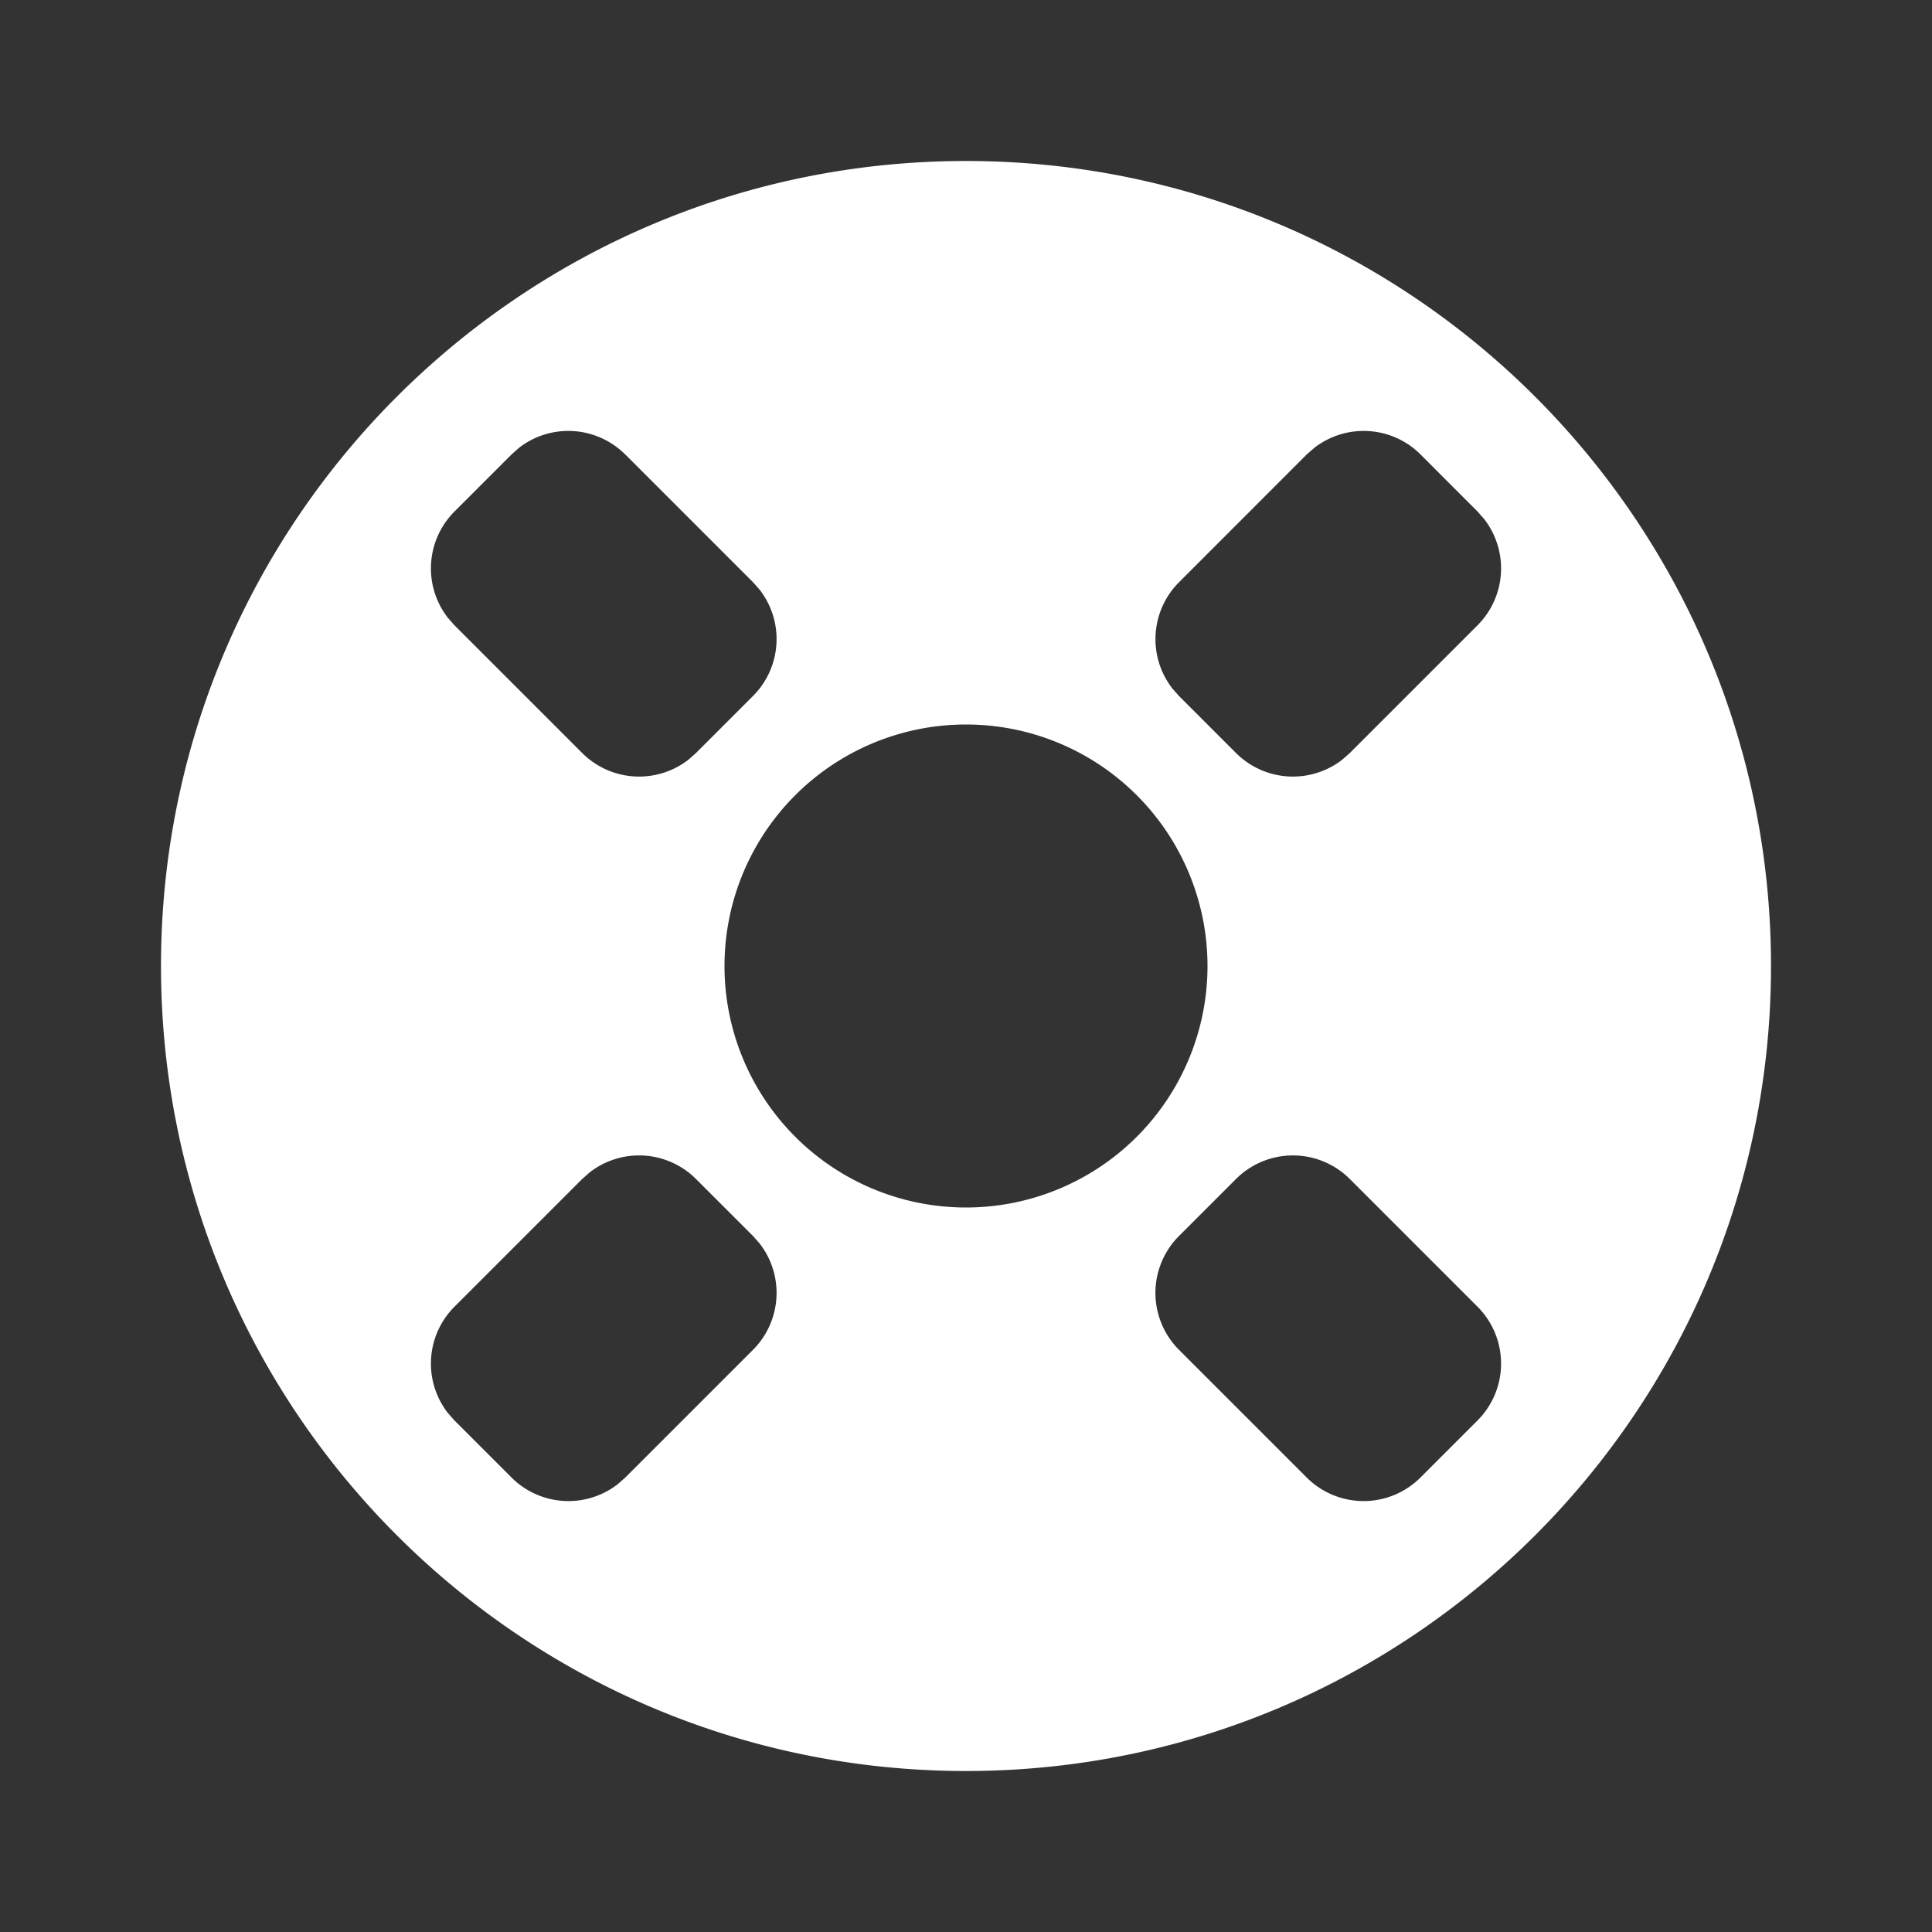 <svg xmlns="http://www.w3.org/2000/svg" width="20" height="20" viewBox="0.0 0.0 24.0 24.0"><rect x="0.0" y="0.0" width="24.0" height="24.0" fill="#333333" stroke="none"/><g fill="none" fill-rule="evenodd"><path d="M24 0v24H0V0h24ZM12.594 23.258l-.012.002-.071.035-.02.004-.014-.004-.071-.036c-.01-.003-.019 0-.024.006l-.004.01-.017.428.005.02.01.013.104.074.015.004.012-.004.104-.074.012-.016.004-.017-.017-.427c-.002-.01-.009-.017-.016-.018Zm.264-.113-.014.002-.184.093-.01.01-.003.011.018.43.005.012.008.008.201.092c.012.004.023 0 .029-.008l.004-.014-.034-.614c-.003-.012-.01-.02-.02-.022Zm-.715.002a.023.023 0 0 0-.027.006l-.006.014-.034.614c0 .012.007.02.017.024l.015-.002.201-.093.01-.008.003-.011.018-.43-.003-.012-.01-.01-.184-.092Z" /><path fill="#FFFFFFFF" d="M12 2c5.523 0 10 4.477 10 10s-4.477 10-10 10S2 17.523 2 12 6.477 2 12 2Zm3.354 12.646-.708.708a1 1 0 0 0 0 1.414l1.586 1.586a1 1 0 0 0 1.414 0l.708-.708a1 1 0 0 0 0-1.414l-1.586-1.586a1 1 0 0 0-1.414 0Zm-6.708 0a1 1 0 0 0-1.32-.083l-.094.083-1.586 1.586a1 1 0 0 0-.083 1.32l.083.094.708.708a1 1 0 0 0 1.32.083l.094-.083 1.586-1.586a1 1 0 0 0 .083-1.32l-.083-.094-.708-.708ZM12 9a3 3 0 1 0 0 6 3 3 0 0 0 0-6Zm5.647-3.354a1 1 0 0 0-1.32-.083l-.095.083-1.585 1.586a1 1 0 0 0-.084 1.32l.083.094.708.708a1 1 0 0 0 1.32.083l.094-.083 1.586-1.586a1 1 0 0 0 .083-1.32l-.083-.094-.707-.708Zm-9.88 0a1 1 0 0 0-1.32-.083l-.093.083-.708.708a1 1 0 0 0-.083 1.32l.083.094 1.586 1.586a1 1 0 0 0 1.32.083l.094-.083.708-.708a1 1 0 0 0 .083-1.32l-.083-.094-1.586-1.586Z" /></g></svg>